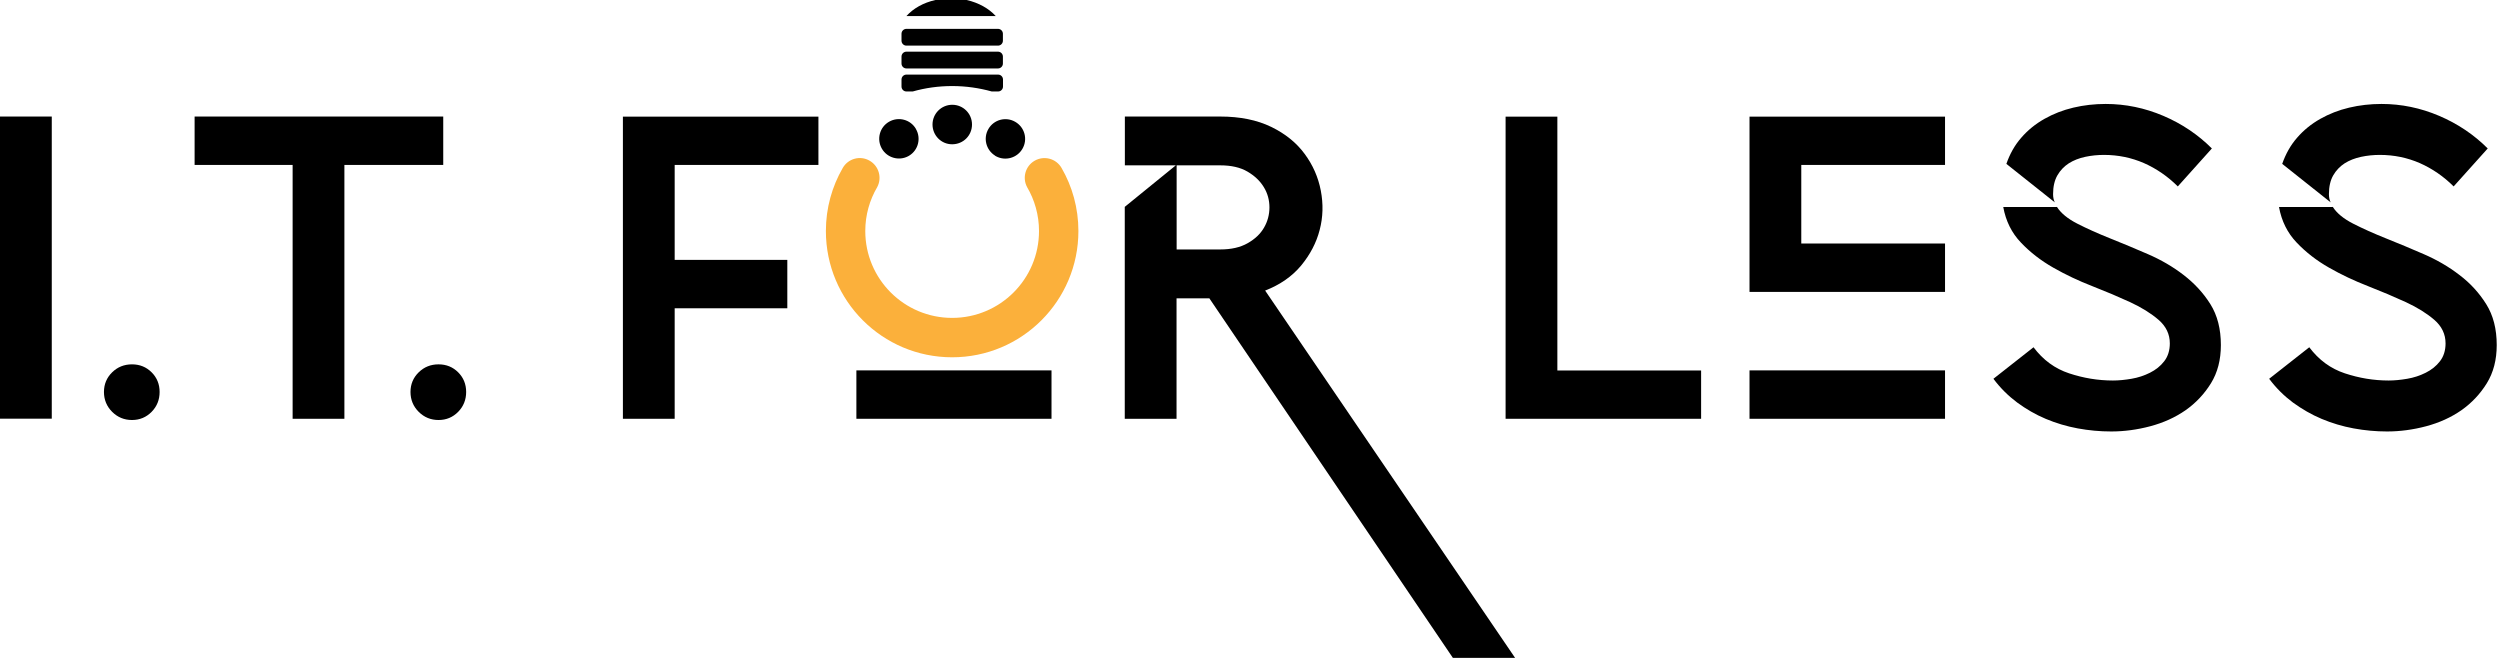 <svg width="380" height="100" viewBox="0 0 380 100" fill="none" xmlns="http://www.w3.org/2000/svg">
<g clip-path="url(#clip0_1265_3114)">
<path fill-rule="evenodd" clip-rule="evenodd" d="M144.727 48.32C152.02 48.32 157.93 42.411 157.93 35.117C157.93 32.675 157.261 30.389 156.111 28.429C155.364 27.014 155.861 25.241 157.261 24.432C158.692 23.608 160.527 24.09 161.352 25.521C162.984 28.336 163.917 31.617 163.917 35.117C163.917 45.708 155.333 54.308 144.727 54.308C134.12 54.308 125.535 45.723 125.535 35.117C125.535 31.617 126.468 28.352 128.102 25.521C128.926 24.09 130.761 23.593 132.191 24.432C133.591 25.241 134.089 27.014 133.343 28.429C132.191 30.389 131.522 32.675 131.522 35.117C131.522 42.411 137.432 48.32 144.727 48.32Z" fill="#FBB03B"/>
<path fill-rule="evenodd" clip-rule="evenodd" d="M139.222 19.611C140.031 21.01 139.58 22.799 138.227 23.639C138.164 23.67 138.103 23.716 138.041 23.748C136.626 24.494 134.852 23.996 134.044 22.597C133.219 21.166 133.702 19.331 135.132 18.507C136.563 17.682 138.398 18.164 139.222 19.595V19.611Z" fill="black"/>
<path fill-rule="evenodd" clip-rule="evenodd" d="M144.713 21.929C143.064 21.929 141.742 20.576 141.742 18.927C141.742 17.279 143.079 15.926 144.743 15.926C146.408 15.926 147.745 17.263 147.745 18.927C147.745 20.591 146.423 21.913 144.774 21.929H144.728H144.713Z" fill="black"/>
<path fill-rule="evenodd" clip-rule="evenodd" d="M151.228 23.639C149.876 22.784 149.425 21.011 150.233 19.611C151.057 18.18 152.892 17.682 154.323 18.522C155.754 19.346 156.251 21.182 155.412 22.613C154.603 24.012 152.83 24.51 151.414 23.763C151.353 23.732 151.291 23.686 151.228 23.654V23.639Z" fill="black"/>
<path fill-rule="evenodd" clip-rule="evenodd" d="M142.192 0C140.357 0.404 138.802 1.291 137.775 2.442H151.353C150.311 1.291 148.755 0.42 146.936 0" fill="black"/>
<path d="M151.695 4.386H137.775C137.363 4.386 137.029 4.72 137.029 5.132V6.19C137.029 6.602 137.363 6.936 137.775 6.936H151.695C152.107 6.936 152.441 6.602 152.441 6.19V5.132C152.441 4.72 152.107 4.386 151.695 4.386Z" fill="black"/>
<path d="M151.695 7.854H137.775C137.363 7.854 137.029 8.188 137.029 8.6V9.658C137.029 10.07 137.363 10.404 137.775 10.404H151.695C152.107 10.404 152.441 10.07 152.441 9.658V8.6C152.441 8.188 152.107 7.854 151.695 7.854Z" fill="black"/>
<path fill-rule="evenodd" clip-rule="evenodd" d="M151.695 11.338H137.775C137.371 11.338 137.029 11.665 137.029 12.085V13.158C137.029 13.562 137.356 13.904 137.775 13.904H138.74C140.653 13.36 142.659 13.08 144.742 13.08C146.827 13.08 148.833 13.375 150.746 13.904H151.71C152.115 13.904 152.456 13.577 152.456 13.158V12.085C152.456 11.68 152.13 11.338 151.71 11.338H151.695Z" fill="black"/>
<path d="M0 17.714H7.869V63.639H0V17.714Z" fill="black"/>
<path d="M15.801 59.58C15.801 58.398 16.221 57.403 17.045 56.594C17.869 55.785 18.88 55.381 20.062 55.381C21.244 55.381 22.239 55.785 23.048 56.594C23.857 57.403 24.261 58.398 24.261 59.58C24.261 60.762 23.857 61.773 23.048 62.597C22.239 63.421 21.244 63.841 20.062 63.841C18.88 63.841 17.869 63.421 17.045 62.597C16.221 61.773 15.801 60.762 15.801 59.58Z" fill="black"/>
<path d="M67.372 17.714V25.07H52.348V63.655H44.479V25.07H29.58V17.714H67.372Z" fill="black"/>
<path d="M62.395 59.58C62.395 58.398 62.815 57.403 63.64 56.594C64.464 55.785 65.475 55.381 66.657 55.381C67.839 55.381 68.834 55.785 69.643 56.594C70.451 57.403 70.856 58.398 70.856 59.58C70.856 60.762 70.451 61.773 69.643 62.597C68.834 63.421 67.839 63.841 66.657 63.841C65.475 63.841 64.464 63.421 63.64 62.597C62.815 61.773 62.395 60.762 62.395 59.58Z" fill="black"/>
<path d="M124.4 17.714V25.07H102.55V39.502H119.672V46.858H102.55V63.655H94.681V17.729H124.4V17.714Z" fill="black"/>
<path d="M159.829 56.299V63.655H130.171V56.299H159.829Z" fill="black"/>
<path d="M170.979 31.431L178.725 25.132H170.979V17.714H185.474C188.492 17.714 191.073 18.243 193.22 19.285C195.365 20.327 197.061 21.695 198.305 23.39C199.549 25.07 200.374 26.936 200.762 28.974C201.151 31.011 201.104 33.002 200.591 34.946C200.093 36.89 199.144 38.694 197.776 40.358C196.392 42.022 194.572 43.281 192.302 44.168L230.296 100H220.84L183.825 45.35H178.834V63.655H170.964V31.431H170.979ZM178.849 37.916H185.474C187.138 37.916 188.522 37.605 189.642 36.967C190.762 36.33 191.586 35.552 192.131 34.603C192.675 33.67 192.955 32.628 192.955 31.524C192.955 30.42 192.675 29.378 192.1 28.445C191.524 27.496 190.7 26.718 189.611 26.081C188.522 25.443 187.138 25.132 185.474 25.132H178.849V37.932V37.916Z" fill="black"/>
<path d="M258.569 56.299V63.655H228.85V17.73H236.719V56.314H258.569V56.299Z" fill="black"/>
<path d="M295.645 17.714V25.07H273.795V37.014H295.645V44.37H265.926V17.729H295.645V17.714ZM295.645 56.299V63.655H265.926V56.299H295.645Z" fill="black"/>
<path d="M312.644 31.431C313.249 32.395 314.292 33.25 315.754 33.997C317.215 34.743 318.88 35.49 320.746 36.236C322.612 36.983 324.525 37.776 326.485 38.631C328.46 39.487 330.264 40.529 331.896 41.788C333.53 43.048 334.898 44.51 335.972 46.221C337.044 47.931 337.573 50 337.573 52.457C337.573 54.681 337.075 56.625 336.065 58.258C335.054 59.891 333.763 61.26 332.193 62.364C330.622 63.452 328.833 64.261 326.842 64.79C324.852 65.319 322.876 65.583 320.901 65.583C319.191 65.583 317.496 65.427 315.816 65.116C314.137 64.805 312.519 64.323 310.963 63.67C309.409 63.017 307.962 62.177 306.609 61.182C305.256 60.171 304.043 58.973 303.001 57.574L309.097 52.784C310.544 54.712 312.347 56.034 314.51 56.749C316.671 57.465 318.896 57.838 321.166 57.838C322.037 57.838 322.985 57.745 323.981 57.574C324.992 57.403 325.925 57.092 326.796 56.656C327.666 56.221 328.398 55.645 328.957 54.914C329.517 54.199 329.813 53.281 329.813 52.193C329.813 50.793 329.237 49.596 328.102 48.616C326.967 47.636 325.521 46.734 323.778 45.925C322.021 45.117 320.108 44.308 318.039 43.499C315.956 42.69 313.981 41.757 312.099 40.684C310.217 39.611 308.584 38.351 307.184 36.874C305.785 35.412 304.883 33.608 304.494 31.462H312.628L312.644 31.431ZM304.961 24.93C305.49 23.406 306.236 22.068 307.231 20.933C308.211 19.798 309.378 18.849 310.746 18.072C312.099 17.309 313.561 16.734 315.147 16.361C316.718 15.987 318.367 15.801 320.061 15.801C323.079 15.801 326.003 16.407 328.818 17.605C331.632 18.802 334.105 20.466 336.204 22.566L331.026 28.336C329.501 26.812 327.776 25.63 325.878 24.79C323.981 23.966 321.959 23.546 319.813 23.546C318.849 23.546 317.9 23.639 316.951 23.841C316.018 24.043 315.178 24.37 314.463 24.821C313.747 25.288 313.157 25.894 312.721 26.656C312.286 27.418 312.068 28.367 312.068 29.518C312.068 30 312.161 30.42 312.332 30.762L304.976 24.914L304.961 24.93Z" fill="black"/>
<path d="M354.572 31.431C355.178 32.395 356.22 33.25 357.682 33.997C359.144 34.743 360.808 35.49 362.674 36.236C364.541 36.983 366.454 37.776 368.413 38.631C370.388 39.487 372.192 40.529 373.825 41.788C375.474 43.032 376.827 44.51 377.899 46.221C378.973 47.931 379.502 50 379.502 52.457C379.502 54.681 379.004 56.625 377.993 58.258C376.982 59.891 375.691 61.26 374.12 62.364C372.55 63.452 370.762 64.261 368.771 64.79C366.78 65.319 364.805 65.583 362.83 65.583C361.119 65.583 359.424 65.427 357.744 65.116C356.064 64.805 354.448 64.323 352.892 63.67C351.337 63.017 349.89 62.177 348.522 61.182C347.169 60.171 345.956 58.973 344.914 57.574L351.01 52.784C352.457 54.712 354.261 56.034 356.423 56.749C358.584 57.465 360.808 57.838 363.079 57.838C363.95 57.838 364.898 57.745 365.894 57.574C366.905 57.403 367.838 57.092 368.709 56.656C369.58 56.221 370.31 55.645 370.87 54.914C371.43 54.199 371.725 53.281 371.725 52.193C371.725 50.793 371.151 49.596 370.015 48.616C368.879 47.636 367.433 46.734 365.691 45.925C363.934 45.117 362.021 44.308 359.953 43.499C357.869 42.69 355.894 41.757 354.012 40.684C352.13 39.611 350.497 38.351 349.097 36.874C347.698 35.412 346.796 33.608 346.407 31.462H354.541L354.572 31.431ZM346.889 24.93C347.418 23.406 348.164 22.068 349.16 20.933C350.14 19.798 351.305 18.849 352.675 18.072C354.028 17.309 355.49 16.734 357.075 16.361C358.646 15.987 360.295 15.801 361.99 15.801C365.008 15.801 367.931 16.407 370.746 17.605C373.561 18.802 376.033 20.466 378.133 22.566L372.954 28.336C371.43 26.812 369.704 25.63 367.807 24.79C365.909 23.966 363.887 23.546 361.741 23.546C360.777 23.546 359.828 23.639 358.879 23.841C357.946 24.043 357.107 24.37 356.392 24.821C355.676 25.288 355.085 25.894 354.649 26.656C354.214 27.418 353.997 28.367 353.997 29.518C353.997 30 354.09 30.42 354.261 30.762L346.905 24.914L346.889 24.93Z" fill="black"/>
</g>
<defs>
<clipPath id="clip0_1265_3114">
<rect width="379.56" height="100" fill="white"/>
</clipPath>
</defs>
</svg>
